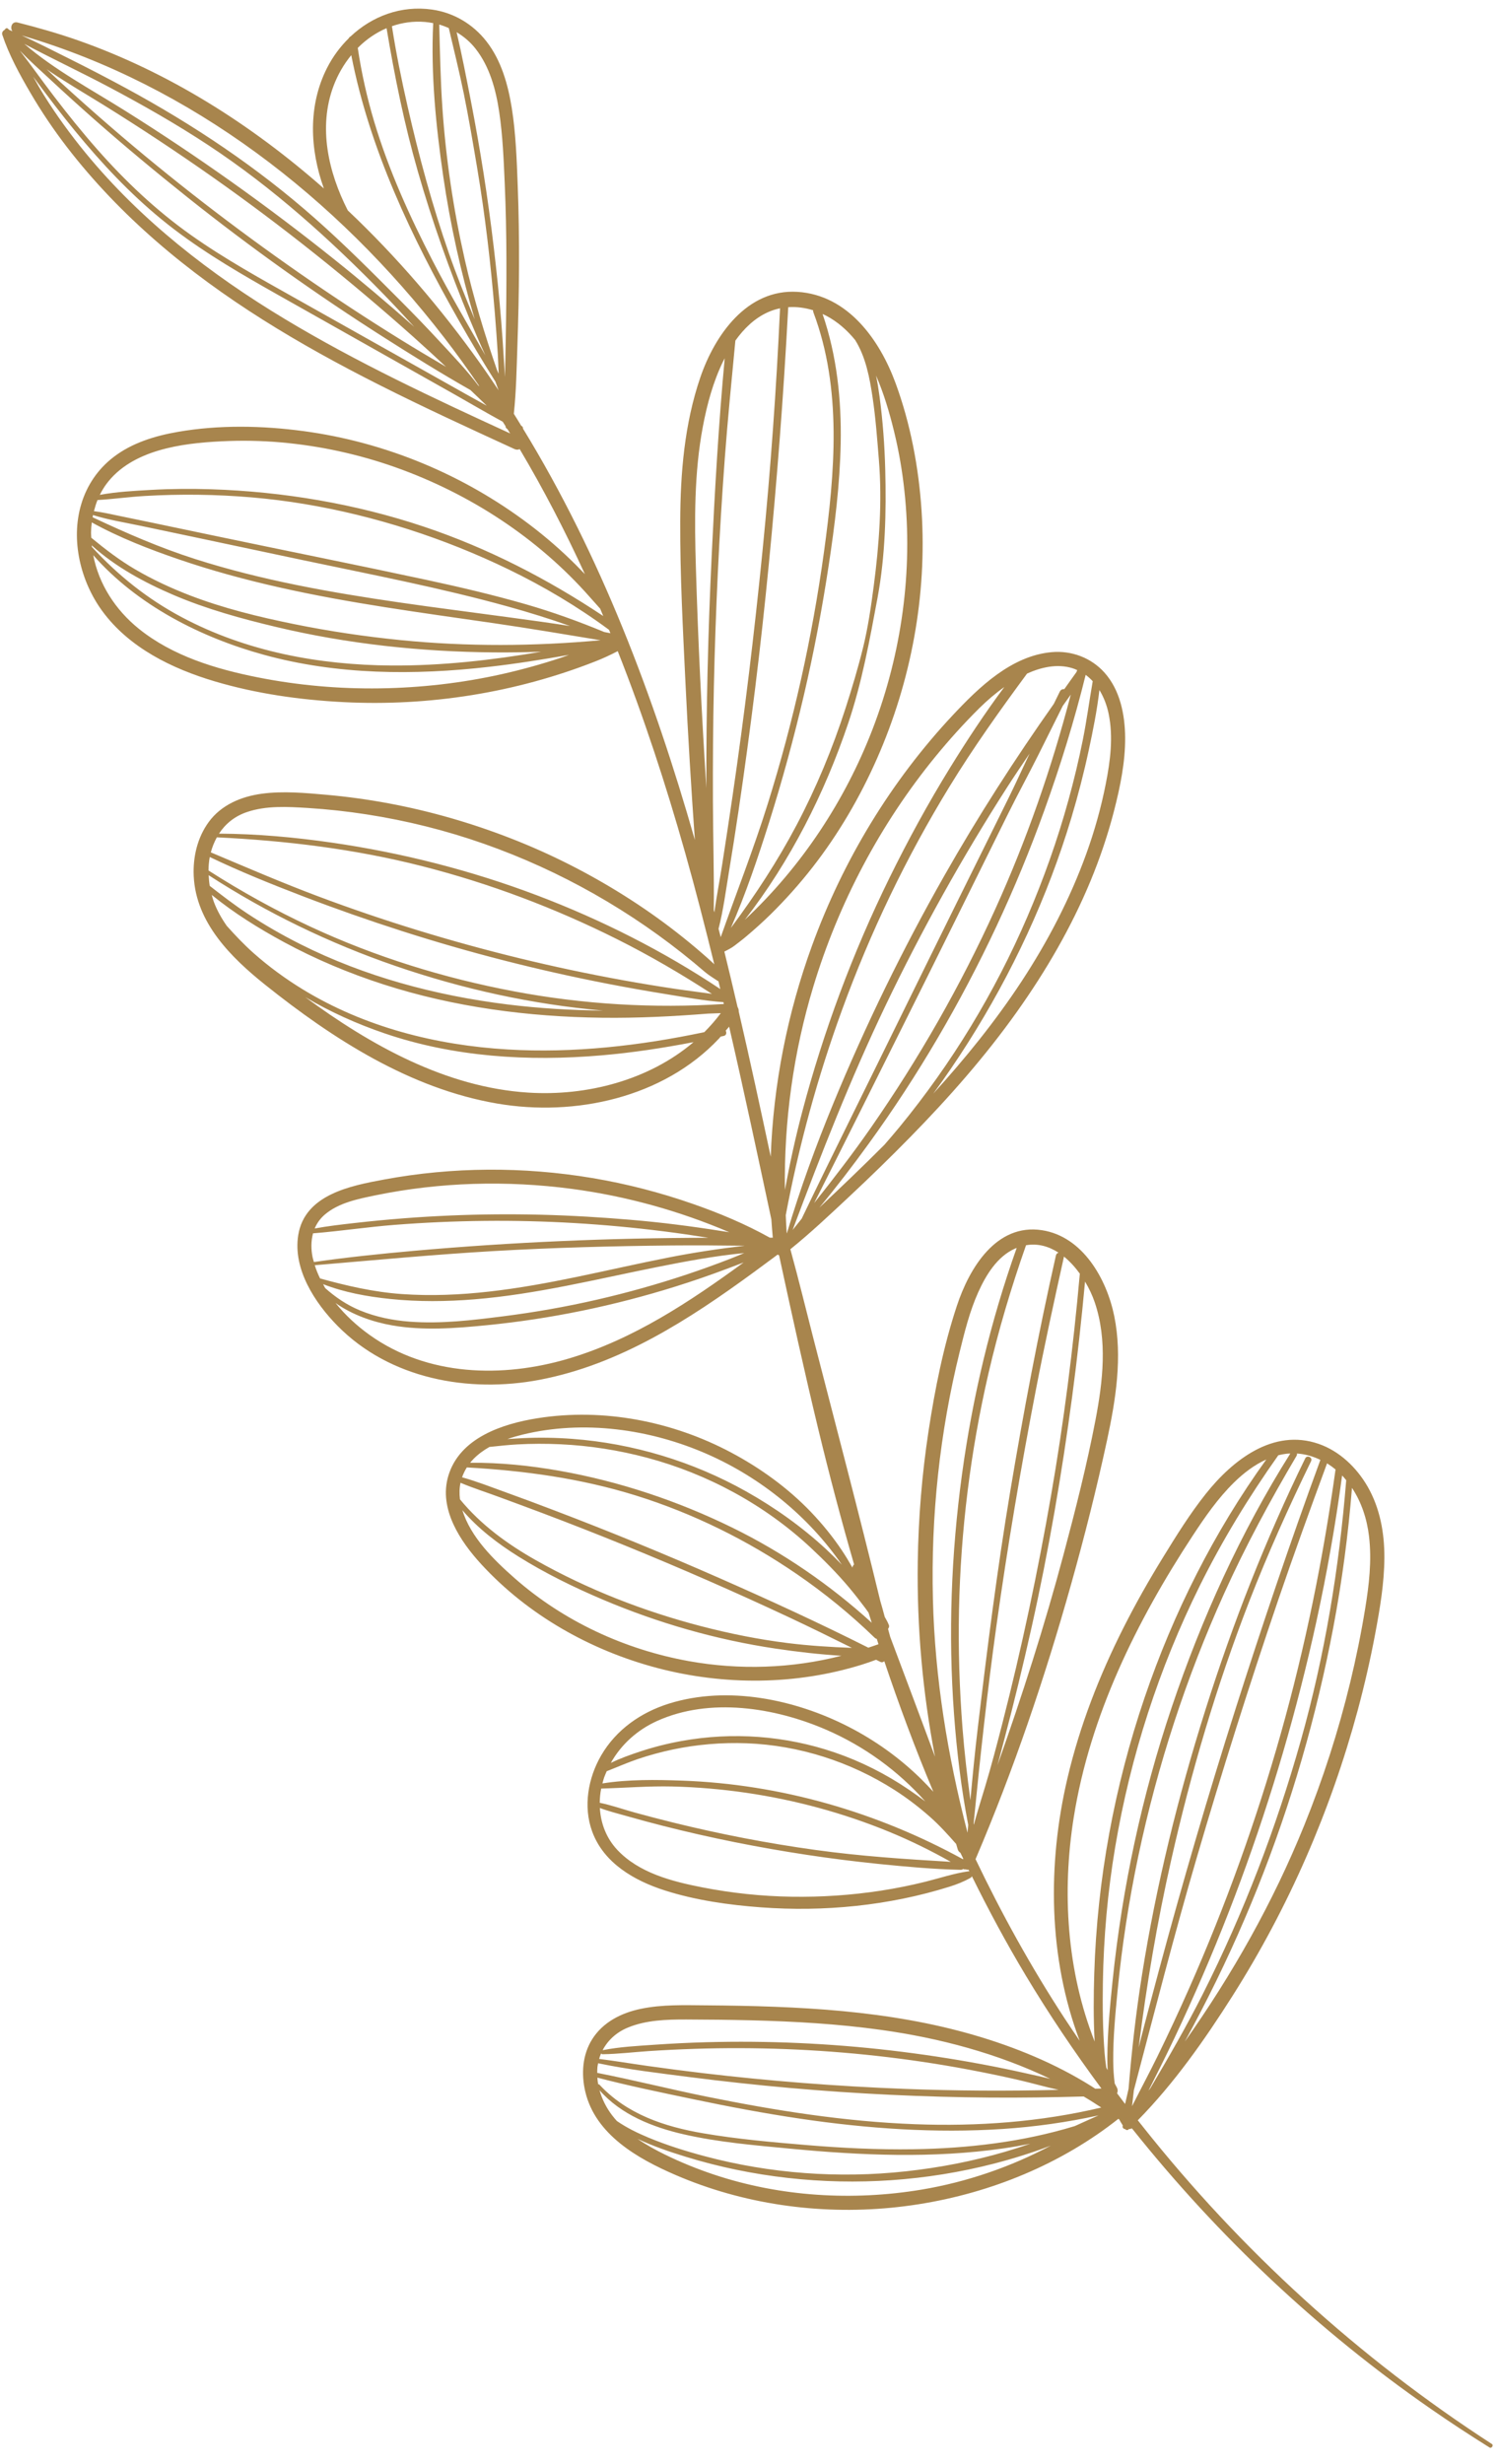 <?xml version="1.0" encoding="UTF-8"?> <svg xmlns="http://www.w3.org/2000/svg" width="73" height="120" viewBox="0 0 73 120" fill="none"><path d="M35.943 49.05C35.733 48.148 35.521 47.247 35.299 46.348C35.471 46.262 35.644 46.175 35.794 46.06C35.998 45.904 36.202 45.75 36.397 45.583C36.791 45.249 37.177 44.903 37.546 44.541C38.277 43.822 38.962 43.055 39.593 42.247C40.859 40.626 41.91 38.825 42.739 36.944C44.402 33.173 45.179 29.003 44.91 24.886C44.772 22.777 44.372 20.646 43.642 18.659C42.864 16.543 41.316 14.367 38.86 14.215C36.403 14.064 34.831 16.32 34.123 18.396C33.354 20.653 33.156 23.04 33.148 25.412C33.139 28.021 33.279 30.637 33.403 33.244C33.526 35.801 33.68 38.357 33.862 40.911C31.87 33.935 29.276 27.065 25.485 20.874C25.488 20.831 25.478 20.785 25.431 20.756C25.422 20.75 25.411 20.744 25.401 20.738C25.281 20.544 25.163 20.346 25.04 20.153C25.157 19.061 25.175 17.951 25.213 16.858C25.257 15.566 25.288 14.274 25.293 12.981C25.297 11.673 25.28 10.365 25.23 9.058C25.181 7.795 25.139 6.514 24.94 5.263C24.756 4.118 24.429 2.942 23.703 2.013C23.047 1.173 22.11 0.616 21.053 0.466C19.549 0.251 18.133 0.789 17.084 1.776C17.045 1.793 17.014 1.822 16.998 1.862C16.577 2.275 16.218 2.76 15.942 3.301C15 5.147 15.097 7.274 15.783 9.181C12.244 6.062 8.22 3.514 3.785 1.96C2.825 1.624 1.841 1.344 0.855 1.095C0.583 1.026 0.474 1.341 0.604 1.523C0.557 1.503 0.511 1.481 0.465 1.461C0.46 1.459 0.455 1.459 0.451 1.457C0.431 1.437 0.409 1.419 0.388 1.398C0.334 1.342 0.254 1.388 0.235 1.45C0.146 1.489 0.076 1.586 0.112 1.694C0.442 2.684 0.958 3.627 1.484 4.525C2.019 5.439 2.613 6.32 3.259 7.16C4.545 8.832 6.017 10.358 7.607 11.742C10.863 14.576 14.6 16.787 18.441 18.727C20.626 19.831 22.851 20.852 25.076 21.874C25.169 21.916 25.255 21.909 25.325 21.874C26.495 23.843 27.548 25.88 28.503 27.963C28.359 27.813 28.213 27.664 28.066 27.517C27.353 26.805 26.59 26.143 25.785 25.535C24.197 24.336 22.454 23.337 20.616 22.574C18.753 21.8 16.787 21.265 14.787 20.997C12.775 20.727 10.672 20.686 8.667 21.035C7.559 21.227 6.437 21.568 5.533 22.262C4.77 22.848 4.233 23.638 3.958 24.56C3.436 26.306 3.925 28.318 4.988 29.767C6.297 31.552 8.386 32.568 10.456 33.184C12.491 33.789 14.626 34.09 16.743 34.198C20.915 34.41 25.151 33.738 29.038 32.204C29.407 32.059 29.756 31.895 30.103 31.715C31.375 34.925 32.451 38.219 33.388 41.533C33.898 43.336 34.362 45.151 34.809 46.969C34.797 46.957 34.787 46.943 34.774 46.932C34.588 46.756 34.394 46.587 34.2 46.419C33.802 46.073 33.394 45.74 32.978 45.415C32.157 44.774 31.305 44.179 30.424 43.624C28.687 42.53 26.846 41.597 24.934 40.85C22.994 40.091 20.984 39.51 18.937 39.128C17.928 38.94 16.911 38.8 15.888 38.71C14.861 38.619 13.796 38.521 12.77 38.658C11.767 38.791 10.786 39.197 10.173 40.035C9.617 40.795 9.396 41.747 9.441 42.679C9.551 44.941 11.255 46.633 12.921 47.964C16.229 50.607 19.987 53.024 24.228 53.75C28.024 54.401 32.327 53.465 35.033 50.589C35.064 50.556 35.09 50.52 35.121 50.487C35.169 50.476 35.217 50.467 35.266 50.457C35.402 50.428 35.418 50.298 35.365 50.2C35.42 50.134 35.479 50.072 35.532 50.005C36.253 53.124 36.918 56.257 37.589 59.388C37.607 59.686 37.634 59.984 37.66 60.282C37.612 60.282 37.563 60.283 37.514 60.282C36.325 59.618 35.052 59.086 33.772 58.64C32.17 58.08 30.522 57.655 28.848 57.375C25.501 56.816 22.054 56.831 18.717 57.45C17.075 57.755 14.85 58.183 14.533 60.161C14.269 61.814 15.344 63.457 16.45 64.578C18.996 67.161 22.835 67.864 26.299 67.204C30.209 66.459 33.587 64.266 36.75 61.953C37.133 61.672 37.514 61.39 37.896 61.107C37.92 61.119 37.943 61.13 37.966 61.141C38.578 63.978 39.201 66.813 39.882 69.633C40.414 71.832 40.991 74.023 41.621 76.198C41.577 76.238 41.546 76.289 41.54 76.353C41.382 76.072 41.215 75.797 41.039 75.532C40.59 74.858 40.08 74.232 39.521 73.647C38.399 72.475 37.054 71.504 35.624 70.744C32.769 69.228 29.415 68.569 26.209 69.074C24.487 69.345 22.396 70.028 21.845 71.892C21.372 73.491 22.425 75.07 23.457 76.192C25.737 78.671 28.787 80.387 32.031 81.242C35.28 82.097 38.774 82.079 41.99 81.082C42.226 81.01 42.46 80.926 42.692 80.84C42.76 80.874 42.829 80.908 42.897 80.942C42.976 80.981 43.047 80.958 43.093 80.91C43.815 83.059 44.606 85.183 45.484 87.27C45.294 87.063 45.101 86.86 44.904 86.665C43.858 85.634 42.648 84.766 41.34 84.098C38.734 82.766 35.457 82.086 32.603 82.975C31.233 83.403 30.028 84.244 29.299 85.495C28.658 86.595 28.412 87.99 28.858 89.207C29.422 90.749 30.918 91.604 32.404 92.078C33.908 92.557 35.515 92.784 37.086 92.9C40.163 93.127 43.315 92.819 46.265 91.895C46.636 91.779 46.96 91.652 47.299 91.46C47.331 91.442 47.351 91.415 47.362 91.384C48.171 93.025 49.039 94.639 49.985 96.216C51.122 98.109 52.357 99.946 53.674 101.724C53.575 101.728 53.475 101.729 53.375 101.734C53.308 101.691 53.241 101.645 53.173 101.603C52.294 101.054 51.371 100.579 50.417 100.171C48.477 99.34 46.433 98.77 44.357 98.398C42.182 98.007 39.975 97.827 37.768 97.743C36.646 97.699 35.521 97.681 34.397 97.672C33.34 97.664 32.27 97.625 31.229 97.842C30.287 98.038 29.388 98.484 28.861 99.319C28.38 100.08 28.319 101.013 28.521 101.873C29.013 103.973 31.084 105.142 32.915 105.933C36.204 107.353 39.861 107.874 43.422 107.531C46.99 107.186 50.515 105.988 53.476 103.955C53.826 103.715 54.167 103.462 54.5 103.2C54.514 103.209 54.528 103.22 54.542 103.23C54.594 103.33 54.654 103.426 54.716 103.522C54.677 103.624 54.749 103.696 54.835 103.702C54.894 103.775 54.984 103.749 55.025 103.689C55.062 103.703 55.104 103.703 55.13 103.665C55.132 103.663 55.133 103.66 55.135 103.659C55.153 103.671 55.17 103.683 55.187 103.696C59.342 108.908 64.251 113.533 69.715 117.32C70.657 117.974 71.616 118.602 72.589 119.209C72.687 119.27 72.799 119.1 72.7 119.037C66.216 114.843 60.464 109.598 55.677 103.561C55.668 103.547 55.661 103.532 55.647 103.519C55.643 103.516 55.64 103.513 55.636 103.509C55.574 103.43 55.509 103.352 55.447 103.272C57.227 101.461 58.712 99.343 60.069 97.203C61.434 95.049 62.632 92.791 63.653 90.454C64.667 88.133 65.508 85.734 66.167 83.289C66.496 82.065 66.779 80.83 67.014 79.584C67.244 78.359 67.458 77.116 67.463 75.867C67.468 74.665 67.249 73.454 66.645 72.404C66.113 71.481 65.278 70.677 64.259 70.325C62.04 69.557 60.062 71.121 58.755 72.766C57.985 73.732 57.327 74.794 56.68 75.845C55.993 76.958 55.347 78.097 54.757 79.265C53.576 81.601 52.617 84.058 52.019 86.609C51.036 90.797 51.082 95.347 52.614 99.398C52.364 99.031 52.113 98.664 51.87 98.292C50.243 95.801 48.813 93.213 47.54 90.553C49.397 86.203 50.917 81.72 52.196 77.166C52.848 74.846 53.44 72.505 53.948 70.148C54.372 68.176 54.707 66.1 54.298 64.096C53.931 62.299 52.77 60.228 50.781 59.919C48.546 59.572 47.235 61.776 46.634 63.589C45.978 65.567 45.561 67.651 45.248 69.71C44.928 71.812 44.755 73.938 44.724 76.063C44.678 79.247 44.961 82.436 45.564 85.563C44.845 83.615 44.111 81.673 43.382 79.728C43.347 79.597 43.31 79.468 43.275 79.337C43.318 79.284 43.344 79.219 43.316 79.149C43.261 79.011 43.192 78.882 43.116 78.757C43.073 78.599 43.031 78.44 42.986 78.282C42.958 78.182 42.927 78.083 42.899 77.982C41.863 73.71 40.738 69.46 39.641 65.203C39.268 63.754 38.916 62.298 38.518 60.856C38.517 60.852 38.516 60.849 38.515 60.846C39.506 60.047 40.434 59.169 41.365 58.3C42.387 57.346 43.39 56.37 44.368 55.372C46.24 53.462 48.016 51.449 49.566 49.267C50.977 47.281 52.211 45.16 53.143 42.908C53.604 41.795 53.991 40.651 54.291 39.485C54.589 38.323 54.838 37.122 54.83 35.918C54.821 34.806 54.583 33.608 53.82 32.757C53.17 32.033 52.213 31.677 51.248 31.764C49.288 31.941 47.712 33.468 46.436 34.828C43.417 38.049 41.081 41.911 39.572 46.056C38.37 49.353 37.684 52.834 37.559 56.34C37.055 53.977 36.545 51.615 35.999 49.263C36.002 49.19 35.986 49.117 35.943 49.05ZM23.176 2.374C23.863 3.249 24.165 4.363 24.326 5.447C24.499 6.604 24.546 7.785 24.597 8.954C24.649 10.161 24.674 11.369 24.678 12.578C24.683 13.935 24.668 15.293 24.644 16.651C24.634 17.22 24.619 17.793 24.608 18.366C24.595 18.059 24.568 17.751 24.55 17.45C24.515 16.854 24.473 16.258 24.426 15.663C24.331 14.456 24.204 13.252 24.062 12.051C23.778 9.645 23.402 7.255 22.939 4.878C22.724 3.775 22.509 2.665 22.252 1.568C22.6 1.777 22.916 2.042 23.176 2.374ZM21.404 1.196C21.564 1.242 21.719 1.299 21.87 1.366C22.119 2.427 22.381 3.483 22.6 4.552C22.842 5.743 23.044 6.939 23.246 8.137C23.643 10.493 23.917 12.868 24.114 15.249C24.17 15.924 24.218 16.6 24.26 17.277C24.279 17.582 24.286 17.894 24.301 18.205C24.275 18.148 24.248 18.09 24.223 18.032C23.61 16.262 23.063 14.471 22.648 12.639C22.095 10.201 21.726 7.725 21.557 5.23C21.465 3.886 21.442 2.542 21.404 1.196ZM20.71 1.069C20.846 1.081 20.978 1.101 21.11 1.127C20.99 3.613 21.243 6.134 21.6 8.592C21.943 10.945 22.46 13.271 23.134 15.553C22.686 14.498 22.258 13.434 21.881 12.349C21.064 10.001 20.411 7.595 19.86 5.172C19.567 3.882 19.301 2.583 19.099 1.276C19.6 1.101 20.141 1.021 20.71 1.069ZM17.434 2.334C17.839 1.926 18.314 1.596 18.838 1.373C19.232 3.726 19.703 6.055 20.363 8.351C21.061 10.781 21.912 13.183 22.877 15.519C23.125 16.12 23.384 16.72 23.654 17.313C22.786 15.789 21.897 14.277 21.09 12.718C19.967 10.547 18.952 8.306 18.246 5.962C17.889 4.775 17.617 3.562 17.434 2.334ZM23.379 17.671C21.497 15.032 19.342 12.511 16.946 10.246L16.945 10.242C16.003 8.395 15.5 6.203 16.249 4.198C16.455 3.647 16.751 3.133 17.118 2.686C18.016 7.283 20.06 11.559 22.361 15.611C22.932 16.617 23.524 17.609 24.142 18.587C24.195 18.728 24.241 18.87 24.296 19.01C23.997 18.56 23.694 18.112 23.379 17.671ZM21.635 16.428C22.236 17.204 22.806 18 23.356 18.806C23.341 18.798 23.325 18.789 23.309 18.78C22.76 18.047 22.121 17.382 21.499 16.71C20.844 16.002 20.174 15.305 19.492 14.622C18.14 13.267 16.793 11.913 15.358 10.645C12.54 8.153 9.436 6.082 6.131 4.29C5.21 3.791 4.279 3.31 3.341 2.842C2.584 2.464 1.828 2.078 1.058 1.726C9.362 4.153 16.387 9.645 21.635 16.428ZM5.325 4.248C6.968 5.12 8.589 6.041 10.143 7.065C13.291 9.138 16.095 11.664 18.72 14.358C19.217 14.869 19.702 15.393 20.184 15.918C18.9 14.781 17.59 13.671 16.249 12.601C13.013 10.015 9.627 7.607 6.117 5.406C4.441 4.354 2.684 3.423 1.184 2.138C2.552 2.864 3.957 3.523 5.325 4.248ZM21.734 17.866C20.999 17.436 20.266 17.002 19.541 16.553C17.87 15.519 16.226 14.439 14.612 13.317C11.415 11.093 8.328 8.713 5.38 6.167C4.549 5.45 3.729 4.72 2.919 3.978C2.701 3.779 2.487 3.574 2.273 3.369C2.338 3.414 2.402 3.461 2.468 3.505C3.305 4.07 4.181 4.577 5.04 5.109C6.84 6.225 8.607 7.394 10.339 8.611C13.757 11.014 17.029 13.633 20.148 16.412C20.684 16.89 21.211 17.376 21.734 17.866ZM2.612 4.666C2.056 3.938 1.526 3.188 0.965 2.464C1.433 2.95 1.941 3.404 2.433 3.859C3.152 4.528 3.881 5.186 4.617 5.835C6.091 7.132 7.601 8.386 9.137 9.61C12.207 12.055 15.405 14.332 18.718 16.439C20.099 17.319 21.498 18.188 22.925 18.998C23.19 19.252 23.457 19.504 23.72 19.761C23.381 19.573 23.042 19.387 22.706 19.198C21.794 18.685 20.881 18.172 19.97 17.66C18.146 16.634 16.322 15.61 14.498 14.585C12.733 13.593 10.952 12.615 9.297 11.442C7.622 10.255 6.127 8.846 4.769 7.309C4.016 6.457 3.302 5.57 2.612 4.666ZM13.88 15.538C10.266 13.363 6.872 10.736 4.182 7.464C3.448 6.57 2.764 5.633 2.151 4.652C1.962 4.35 1.787 4.043 1.616 3.732C1.809 3.994 2.005 4.255 2.199 4.515C2.821 5.343 3.462 6.158 4.133 6.948C5.441 8.489 6.868 9.937 8.479 11.164C10.078 12.384 11.825 13.391 13.573 14.377C15.406 15.412 17.241 16.444 19.074 17.478C20.107 18.06 21.14 18.642 22.174 19.224C22.947 19.66 23.716 20.116 24.499 20.541C24.544 20.612 24.59 20.682 24.634 20.753C24.634 20.757 24.634 20.762 24.635 20.766C24.64 20.829 24.677 20.872 24.725 20.895C24.77 20.968 24.817 21.039 24.861 21.111C21.129 19.398 17.402 17.659 13.88 15.538ZM5.177 23.584C5.798 22.739 6.736 22.238 7.725 21.944C8.721 21.648 9.771 21.544 10.806 21.494C11.771 21.446 12.739 21.463 13.701 21.548C15.601 21.716 17.483 22.125 19.28 22.763C22.889 24.045 26.205 26.2 28.743 29.081C28.911 29.271 29.079 29.46 29.248 29.647C29.299 29.765 29.347 29.886 29.398 30.005C26.679 28.196 23.761 26.691 20.659 25.653C17.343 24.542 13.799 23.944 10.306 23.831C9.326 23.799 8.344 23.806 7.364 23.861C6.54 23.907 5.685 23.951 4.864 24.103C4.954 23.922 5.058 23.747 5.177 23.584ZM4.531 25.086C5.289 25.325 6.1 25.451 6.875 25.615C7.748 25.799 8.622 25.983 9.496 26.167C11.261 26.538 13.024 26.916 14.788 27.288C18.125 27.992 21.491 28.635 24.778 29.549C25.785 29.829 26.789 30.14 27.778 30.491C26.79 30.336 25.798 30.202 24.811 30.068C23.033 29.826 21.252 29.602 19.477 29.345C16.117 28.857 12.759 28.266 9.519 27.231C7.791 26.679 6.15 25.964 4.513 25.195C4.521 25.159 4.524 25.122 4.531 25.086ZM4.468 26.561C5.613 27.603 7.045 28.376 8.45 28.977C10.068 29.668 11.767 30.135 13.475 30.541C16.931 31.364 20.503 31.744 24.053 31.776C24.827 31.783 25.6 31.771 26.374 31.743C23.966 32.156 21.534 32.429 19.093 32.415C15.55 32.393 12 31.735 8.849 30.057C7.191 29.175 5.743 28.02 4.48 26.641C4.477 26.613 4.471 26.588 4.468 26.561ZM27.334 32.038C26.388 32.35 25.428 32.617 24.456 32.835C22.503 33.272 20.501 33.499 18.5 33.528C16.512 33.556 14.518 33.38 12.567 32.993C10.517 32.586 8.407 31.952 6.757 30.618C5.621 29.699 4.815 28.45 4.543 27.04C6.687 29.474 9.774 31.046 12.86 31.893C16.432 32.874 20.177 32.898 23.835 32.479C25.14 32.33 26.435 32.125 27.726 31.896C27.596 31.942 27.466 31.994 27.334 32.038ZM19.521 31.177C17.782 31.003 16.05 30.747 14.337 30.399C12.605 30.047 10.894 29.63 9.243 28.995C8.329 28.643 7.439 28.23 6.593 27.735C5.826 27.286 5.131 26.754 4.449 26.192C4.446 26.108 4.435 26.026 4.436 25.941C4.438 25.775 4.452 25.61 4.473 25.445C5.82 26.189 7.282 26.755 8.732 27.251C10.311 27.791 11.925 28.229 13.553 28.597C17.013 29.382 20.534 29.841 24.041 30.35C25.787 30.604 27.525 30.896 29.265 31.184C26.023 31.481 22.763 31.5 19.521 31.177ZM25.63 29.433C24.024 28.971 22.396 28.59 20.763 28.239C17.303 27.496 13.832 26.803 10.368 26.077C9.375 25.869 8.38 25.661 7.387 25.453C6.89 25.348 6.393 25.246 5.895 25.145C5.458 25.056 5.02 24.951 4.578 24.897C4.625 24.713 4.68 24.53 4.752 24.355C5.521 24.31 6.289 24.201 7.058 24.157C7.928 24.107 8.8 24.086 9.672 24.098C11.405 24.122 13.134 24.264 14.843 24.55C18.265 25.121 21.654 26.218 24.776 27.73C26.493 28.561 28.144 29.542 29.678 30.676C29.701 30.731 29.724 30.786 29.747 30.842C29.647 30.822 29.546 30.802 29.445 30.783C28.197 30.266 26.931 29.809 25.63 29.433ZM43.568 21.008C43.802 21.961 43.968 22.93 44.073 23.905C44.497 27.812 43.939 31.817 42.534 35.483C41.187 38.997 39.05 42.225 36.297 44.799C38.516 41.94 40.186 38.634 41.337 35.22C42.008 33.23 42.38 31.175 42.764 29.116C43.144 27.072 43.192 24.944 43.139 22.872C43.108 21.681 43.021 20.505 42.863 19.323C42.817 18.98 42.762 18.634 42.692 18.294C43.071 19.166 43.344 20.089 43.568 21.008ZM40.086 15.295C40.144 15.322 40.203 15.347 40.261 15.377C40.815 15.668 41.281 16.082 41.672 16.56C42.19 17.385 42.379 18.399 42.521 19.348C42.673 20.363 42.747 21.384 42.83 22.407C42.995 24.439 42.844 26.529 42.578 28.546C42.445 29.555 42.304 30.546 42.06 31.537C41.815 32.534 41.519 33.518 41.204 34.496C40.57 36.46 39.779 38.368 38.815 40.193C37.888 41.949 36.801 43.606 35.617 45.197C36.347 43.52 36.938 41.772 37.486 40.034C38.128 37.996 38.69 35.932 39.176 33.852C39.662 31.77 40.06 29.669 40.381 27.555C40.681 25.582 40.929 23.591 40.968 21.593C41.009 19.463 40.78 17.317 40.086 15.295ZM33.912 27.654C33.843 25.359 33.824 23.04 34.252 20.774C34.459 19.681 34.755 18.584 35.248 17.581C35.27 17.538 35.294 17.495 35.316 17.452C35.018 20.66 34.833 23.884 34.68 27.099C34.502 30.817 34.414 34.54 34.422 38.261C34.422 38.304 34.422 38.346 34.423 38.389C34.193 34.814 34.018 31.235 33.912 27.654ZM34.784 44.334C34.802 42.567 34.748 40.798 34.742 39.03C34.735 37.169 34.748 35.307 34.788 33.447C34.87 29.74 35.045 26.036 35.319 22.338C35.461 20.419 35.655 18.506 35.836 16.59C36.252 16.006 36.773 15.497 37.424 15.206C37.617 15.119 37.814 15.058 38.013 15.017C37.833 18.956 37.551 22.89 37.16 26.815C36.763 30.807 36.281 34.79 35.7 38.759C35.538 39.87 35.368 40.98 35.196 42.089C35.075 42.867 34.92 43.651 34.811 44.437C34.801 44.402 34.793 44.368 34.784 44.334ZM35.016 45.238C35.247 44.343 35.366 43.411 35.517 42.502C35.681 41.508 35.838 40.514 35.986 39.517C36.281 37.525 36.552 35.529 36.799 33.53C37.295 29.515 37.678 25.489 37.991 21.455C38.158 19.293 38.296 17.128 38.412 14.962C38.821 14.935 39.231 14.988 39.627 15.113C39.622 15.143 39.623 15.175 39.637 15.211C41.044 18.934 40.684 23.03 40.153 26.889C39.581 31.045 38.664 35.157 37.411 39.161C36.725 41.352 35.887 43.483 35.122 45.645C35.086 45.51 35.05 45.374 35.016 45.238ZM15.835 59.152C16.51 58.58 17.448 58.395 18.291 58.221C21.437 57.574 24.697 57.485 27.879 57.907C30.514 58.258 33.095 58.974 35.54 60.017C35.4 59.996 35.26 59.975 35.121 59.953C34.404 59.839 33.686 59.736 32.966 59.646C31.51 59.463 30.048 59.344 28.584 59.258C25.626 59.085 22.657 59.11 19.703 59.337C18.889 59.4 18.077 59.478 17.265 59.57C16.62 59.644 15.973 59.717 15.335 59.835C15.442 59.58 15.605 59.347 15.835 59.152ZM15.232 61.23C15.153 60.838 15.155 60.438 15.255 60.071C16.58 59.964 17.899 59.763 19.225 59.659C20.687 59.545 22.153 59.48 23.619 59.465C26.541 59.434 29.453 59.609 32.351 59.975C33.076 60.066 33.799 60.172 34.522 60.287C29.73 60.295 24.941 60.499 20.167 60.923C18.538 61.068 16.915 61.237 15.297 61.469C15.276 61.388 15.248 61.31 15.232 61.23ZM27.718 66.169C24.486 67.13 20.83 67.036 18.006 65.016C17.413 64.592 16.833 64.065 16.352 63.465C17.162 64.04 18.166 64.388 19.104 64.553C20.623 64.82 22.186 64.697 23.711 64.547C26.835 64.24 29.931 63.598 32.927 62.659C33.773 62.394 34.611 62.105 35.44 61.792C35.705 61.692 35.972 61.592 36.239 61.49C33.605 63.41 30.863 65.234 27.718 66.169ZM35.571 61.316C34.876 61.586 34.173 61.839 33.466 62.075C32.02 62.557 30.552 62.968 29.067 63.308C27.566 63.652 26.049 63.918 24.521 64.112C23.021 64.302 21.483 64.488 19.97 64.373C19.14 64.31 18.318 64.146 17.546 63.827C16.903 63.562 16.355 63.188 15.847 62.739C15.81 62.677 15.781 62.611 15.746 62.547C16.785 62.953 17.914 63.154 19.014 63.268C20.381 63.41 21.76 63.397 23.128 63.285C26.124 63.04 29.048 62.309 31.989 61.72C33.4 61.438 34.828 61.17 36.265 61.032C36.033 61.129 35.804 61.226 35.571 61.316ZM32.619 61.241C31.102 61.538 29.594 61.886 28.08 62.199C25.289 62.776 22.43 63.233 19.57 63.028C18.206 62.931 16.904 62.628 15.597 62.269C15.496 62.059 15.407 61.845 15.339 61.624C18.238 61.379 21.132 61.105 24.037 60.936C26.936 60.768 29.839 60.69 32.743 60.662C33.926 60.651 35.11 60.661 36.294 60.675C35.062 60.817 33.838 61.002 32.619 61.241ZM30.591 98.758C31.484 98.387 32.484 98.361 33.438 98.362C34.496 98.365 35.554 98.376 36.611 98.402C38.729 98.455 40.848 98.577 42.947 98.87C45.8 99.268 48.598 100.016 51.18 101.252C50.805 101.159 50.427 101.079 50.055 100.996C49.324 100.831 48.589 100.679 47.852 100.542C46.378 100.266 44.893 100.043 43.404 99.869C40.426 99.522 37.421 99.388 34.424 99.469C33.584 99.492 32.745 99.532 31.907 99.591C31.063 99.65 30.199 99.692 29.367 99.858C29.623 99.367 30.046 98.984 30.591 98.758ZM29.291 100.015C29.308 100.037 29.331 100.054 29.37 100.054C30.119 100.044 30.867 99.951 31.614 99.901C32.363 99.852 33.112 99.815 33.862 99.791C35.331 99.743 36.802 99.748 38.271 99.803C41.254 99.918 44.23 100.245 47.164 100.795C47.99 100.949 48.813 101.12 49.632 101.307C50.283 101.457 50.934 101.647 51.589 101.789C49.066 101.852 46.54 101.838 44.018 101.739C40.759 101.613 37.505 101.359 34.266 100.976C33.362 100.869 32.459 100.751 31.558 100.624C30.77 100.513 29.985 100.381 29.196 100.282C29.222 100.191 29.254 100.101 29.291 100.015ZM29.111 101.194C30.651 101.596 32.219 101.917 33.774 102.243C35.505 102.605 37.244 102.934 38.993 103.193C42.263 103.677 45.576 103.911 48.879 103.693C50.445 103.59 52.001 103.368 53.533 103.033C53.146 103.202 52.764 103.379 52.38 103.552C49.837 104.33 47.166 104.641 44.506 104.681C42.771 104.707 41.035 104.622 39.307 104.478C37.625 104.337 35.928 104.189 34.263 103.904C32.371 103.581 30.55 102.974 29.212 101.537C29.193 101.517 29.17 101.512 29.148 101.516C29.128 101.409 29.119 101.302 29.111 101.194ZM29.215 101.806C30.255 102.997 31.811 103.61 33.319 103.955C35.019 104.344 36.783 104.489 38.514 104.654C41.965 104.984 45.467 105.135 48.909 104.639C49.346 104.576 49.779 104.498 50.21 104.412C49.806 104.551 49.399 104.681 48.989 104.802C47.408 105.265 45.789 105.577 44.153 105.756C40.879 106.115 37.526 105.869 34.344 105.021C33.407 104.772 32.475 104.48 31.58 104.106C31.052 103.886 30.531 103.63 30.06 103.305C29.975 103.211 29.893 103.113 29.816 103.011C29.547 102.655 29.338 102.242 29.215 101.806ZM34.799 105.918C33.974 105.643 33.168 105.316 32.388 104.933C31.937 104.712 31.488 104.464 31.069 104.176C31.821 104.529 32.612 104.801 33.404 105.044C35.03 105.546 36.706 105.89 38.396 106.08C41.745 106.457 45.161 106.224 48.425 105.385C49.347 105.148 50.257 104.864 51.147 104.528C51.169 104.519 51.192 104.51 51.215 104.501C49.246 105.547 47.113 106.279 44.908 106.648C41.549 107.207 38.037 106.996 34.799 105.918ZM44.587 103.462C41.159 103.334 37.762 102.794 34.405 102.113C32.635 101.754 30.878 101.31 29.105 100.962C29.105 100.865 29.103 100.768 29.115 100.671C29.122 100.61 29.137 100.552 29.148 100.493C30.628 100.804 32.15 100.979 33.646 101.172C35.262 101.379 36.881 101.555 38.504 101.698C41.748 101.985 45.002 102.14 48.258 102.165C49.775 102.177 51.292 102.153 52.808 102.112C53.099 102.282 53.384 102.465 53.668 102.65C50.697 103.356 47.633 103.577 44.587 103.462ZM66.715 74.832C66.855 76.01 66.716 77.197 66.525 78.362C66.328 79.566 66.083 80.764 65.796 81.95C65.22 84.327 64.468 86.659 63.549 88.926C62.034 92.662 60.059 96.159 57.739 99.437C58.007 98.947 58.267 98.455 58.524 97.962C59.541 96.007 60.46 94.002 61.28 91.956C62.923 87.853 64.158 83.585 64.978 79.242C65.401 77.002 65.702 74.741 65.884 72.469C66.351 73.17 66.617 73.993 66.715 74.832ZM65.428 71.891C65.49 71.957 65.546 72.027 65.603 72.095C65.261 76.372 64.558 80.637 63.393 84.768C62.192 89.029 60.607 93.174 58.612 97.128C57.822 98.694 56.947 100.207 56.056 101.713C56.027 101.751 55.998 101.787 55.969 101.825C56.156 101.455 56.341 101.083 56.526 100.715C57.02 99.729 57.489 98.732 57.943 97.727C58.853 95.719 59.69 93.679 60.455 91.612C61.978 87.491 63.214 83.263 64.151 78.972C64.665 76.621 65.083 74.252 65.403 71.868C65.411 71.876 65.42 71.883 65.428 71.891ZM65.084 71.573C65.083 71.576 65.082 71.577 65.082 71.579C64.48 75.916 63.606 80.214 62.418 84.429C61.221 88.672 59.723 92.831 57.94 96.862C57.445 97.982 56.927 99.092 56.388 100.192C55.994 100.994 55.57 101.785 55.167 102.584C55.193 102.323 55.228 102.063 55.256 101.802C56.253 98.026 57.218 94.243 58.316 90.493C59.554 86.264 60.881 82.062 62.302 77.892C63.059 75.674 63.86 73.473 64.67 71.274C64.813 71.364 64.952 71.464 65.084 71.573ZM52.324 88.524C53.114 83.568 55.388 78.962 58.12 74.801C58.725 73.881 59.354 72.971 60.144 72.198C60.596 71.755 61.123 71.349 61.709 71.086C59.161 74.615 57.178 78.568 55.778 82.683C54.308 87.004 53.468 91.548 53.325 96.112C53.29 97.215 53.282 98.33 53.344 99.435C51.988 96.001 51.744 92.16 52.324 88.524ZM53.912 100.71C53.875 100.463 53.846 100.215 53.827 99.972C53.738 98.847 53.727 97.712 53.745 96.584C53.78 94.362 53.977 92.15 54.346 89.958C55.088 85.545 56.479 81.245 58.468 77.236C59.569 75.016 60.862 72.901 62.294 70.88C62.426 70.847 62.559 70.82 62.697 70.805C62.758 70.798 62.818 70.798 62.879 70.795C60.452 74.648 58.544 78.862 57.093 83.173C55.643 87.48 54.687 91.949 54.219 96.47C54.091 97.714 53.97 98.972 53.962 100.224C53.961 100.424 53.966 100.626 53.975 100.828C53.956 100.788 53.932 100.75 53.912 100.71ZM54.249 100.377C54.242 99.254 54.349 98.124 54.457 97.007C54.672 94.782 55.014 92.569 55.476 90.383C56.405 85.996 57.805 81.704 59.652 77.618C60.695 75.309 61.895 73.087 63.184 70.908C63.208 70.867 63.21 70.828 63.2 70.795C63.603 70.82 63.986 70.933 64.345 71.105C62.877 75.107 61.511 79.15 60.217 83.211C58.875 87.421 57.636 91.663 56.487 95.929C56.148 97.19 55.811 98.453 55.49 99.719C55.875 96.659 56.392 93.614 57.071 90.609C58.042 86.307 59.289 82.086 60.887 77.973C61.786 75.662 62.806 73.398 63.891 71.168C63.98 70.986 63.696 70.85 63.606 71.033C61.675 74.979 60.064 79.096 58.741 83.284C57.407 87.505 56.353 91.786 55.656 96.159C55.36 98.011 55.149 99.872 54.997 101.74C54.94 101.985 54.884 102.23 54.828 102.476C54.698 102.304 54.568 102.132 54.438 101.959C54.475 101.869 54.479 101.765 54.418 101.66C54.384 101.601 54.356 101.539 54.322 101.48C54.274 101.119 54.251 100.749 54.249 100.377ZM29.297 87.114C30.454 87.083 31.603 86.985 32.764 87.013C33.969 87.043 35.174 87.146 36.367 87.32C38.753 87.669 41.096 88.303 43.327 89.219C44.36 89.644 45.361 90.135 46.332 90.683C44.124 90.553 41.927 90.408 39.732 90.103C37.406 89.781 35.099 89.335 32.818 88.773C32.195 88.62 31.573 88.457 30.955 88.288C30.383 88.132 29.809 87.926 29.226 87.806C29.229 87.576 29.25 87.344 29.297 87.114ZM47.24 91.148C47.223 91.144 47.205 91.143 47.185 91.145C46.474 91.248 45.79 91.48 45.092 91.653C44.38 91.83 43.66 91.974 42.935 92.086C41.493 92.308 40.032 92.405 38.574 92.382C37.112 92.36 35.652 92.205 34.217 91.925C32.754 91.639 31.136 91.226 30.079 90.097C29.542 89.523 29.274 88.803 29.232 88.059C29.672 88.227 30.138 88.339 30.587 88.467C31.159 88.63 31.733 88.784 32.31 88.931C33.463 89.224 34.624 89.488 35.79 89.722C38.122 90.19 40.477 90.548 42.843 90.788C44.163 90.921 45.495 91.043 46.821 91.072C46.873 91.072 46.91 91.055 46.937 91.029C46.98 91.052 47.019 91.055 47.056 91.048C47.102 91.066 47.151 91.072 47.198 91.065C47.211 91.093 47.226 91.12 47.24 91.148ZM46.67 90.072C46.697 90.157 46.746 90.208 46.803 90.244C46.849 90.339 46.896 90.434 46.941 90.53C46.937 90.54 46.934 90.549 46.93 90.558C42.734 88.256 38.035 86.899 33.246 86.728C31.968 86.682 30.628 86.662 29.357 86.864C29.384 86.765 29.408 86.666 29.442 86.569C29.478 86.466 29.524 86.368 29.567 86.269C30.072 86.073 30.566 85.852 31.081 85.677C31.636 85.49 32.202 85.336 32.776 85.214C33.963 84.964 35.183 84.863 36.395 84.909C38.944 85.007 41.439 85.808 43.587 87.18C44.203 87.574 44.784 88.019 45.333 88.504C45.793 88.912 46.194 89.358 46.596 89.814C46.621 89.901 46.643 89.987 46.67 90.072ZM44.291 87.168C43.174 86.408 41.96 85.794 40.681 85.357C38.282 84.537 35.698 84.345 33.204 84.799C32.531 84.921 31.867 85.088 31.217 85.302C30.73 85.462 30.233 85.638 29.767 85.865C30.27 84.965 31.056 84.26 32.012 83.826C34.584 82.659 37.759 83.164 40.27 84.252C42.107 85.047 43.762 86.248 45.092 87.741C44.827 87.541 44.559 87.35 44.291 87.168ZM53.345 63.421C53.977 65.268 53.745 67.289 53.384 69.167C52.962 71.366 52.407 73.547 51.83 75.71C50.904 79.18 49.81 82.596 48.609 85.975C48.716 85.574 48.822 85.172 48.928 84.771C49.414 82.935 49.862 81.09 50.276 79.237C51.104 75.534 51.745 71.784 52.248 68.023C52.497 66.161 52.702 64.293 52.876 62.422C53.073 62.751 53.233 63.093 53.345 63.421ZM51.844 61.2C52.135 61.434 52.395 61.723 52.622 62.036C52.3 65.655 51.841 69.263 51.219 72.842C50.572 76.565 49.789 80.269 48.849 83.93C48.583 84.965 48.313 86 48.005 87.024C47.821 87.637 47.625 88.254 47.455 88.876C47.452 88.855 47.448 88.835 47.446 88.814C47.764 85.597 48.111 82.385 48.558 79.182C49.096 75.332 49.745 71.496 50.483 67.679C50.9 65.52 51.368 63.371 51.845 61.225C51.845 61.216 51.843 61.209 51.844 61.2ZM51.584 61.012C51.525 61.031 51.473 61.074 51.456 61.153C50.601 64.945 49.877 68.769 49.236 72.603C48.594 76.439 48.108 80.299 47.649 84.16C47.509 85.331 47.395 86.505 47.289 87.68C47.134 86.519 46.997 85.357 46.906 84.189C46.756 82.267 46.694 80.338 46.734 78.411C46.815 74.544 47.295 70.687 48.164 66.917C48.654 64.793 49.277 62.707 50 60.651C50.576 60.55 51.111 60.706 51.584 61.012ZM45.462 77.881C45.362 73.836 45.794 69.779 46.765 65.85C47.007 64.871 47.251 63.878 47.664 62.955C48.038 62.12 48.583 61.213 49.45 60.819C49.482 60.805 49.513 60.796 49.545 60.783C48.273 64.35 47.391 68.065 46.879 71.814C46.352 75.674 46.204 79.601 46.491 83.487C46.624 85.294 46.839 87.101 47.183 88.882C47.173 89.01 47.16 89.138 47.149 89.266C46.183 85.534 45.558 81.746 45.462 77.881ZM33.569 80.907C30.445 80.344 27.466 78.967 25.079 76.868C24.076 75.985 22.94 74.882 22.532 73.555C23.305 74.46 24.272 75.194 25.282 75.824C26.579 76.633 27.965 77.312 29.372 77.909C32.07 79.053 34.898 79.865 37.797 80.298C38.856 80.456 39.929 80.579 41.004 80.646C38.581 81.266 36.041 81.352 33.569 80.907ZM38.381 80.027C36.965 79.85 35.56 79.567 34.18 79.209C31.376 78.48 28.654 77.424 26.128 75.999C24.734 75.213 23.429 74.264 22.416 73.027C22.381 72.752 22.386 72.481 22.442 72.221C23.066 72.484 23.721 72.69 24.355 72.926C25.043 73.18 25.732 73.432 26.419 73.692C27.776 74.204 29.127 74.734 30.471 75.281C33.173 76.382 35.848 77.552 38.49 78.791C39.506 79.267 40.511 79.763 41.515 80.261C40.468 80.223 39.425 80.157 38.381 80.027ZM42.809 80.084C42.646 80.145 42.479 80.196 42.314 80.252C39.938 79.057 37.514 77.943 35.081 76.873C32.41 75.697 29.709 74.59 26.981 73.553C26.218 73.262 25.453 72.975 24.684 72.699C23.97 72.442 23.25 72.157 22.517 71.954C22.576 71.787 22.654 71.626 22.749 71.473C25.55 71.629 28.302 72.005 30.992 72.842C33.773 73.709 36.421 75.018 38.824 76.664C40.177 77.591 41.451 78.631 42.629 79.773C42.66 79.804 42.694 79.818 42.728 79.825C42.756 79.912 42.782 79.998 42.809 80.084ZM41.355 77.296C41.637 77.631 41.906 77.977 42.169 78.327C42.222 78.399 42.274 78.472 42.326 78.546C42.378 78.71 42.429 78.874 42.481 79.038C40.447 77.191 38.156 75.615 35.688 74.406C33.033 73.106 30.201 72.158 27.29 71.641C25.847 71.385 24.379 71.234 22.912 71.245C22.964 71.18 23.018 71.117 23.078 71.057C23.305 70.826 23.568 70.635 23.852 70.475C24.303 70.428 24.753 70.377 25.206 70.352C25.908 70.313 26.613 70.312 27.314 70.345C28.734 70.411 30.148 70.633 31.521 70.998C34.476 71.783 37.27 73.295 39.508 75.383C40.157 75.989 40.781 76.617 41.355 77.296ZM41.025 76.212C40.773 75.952 40.515 75.696 40.25 75.45C39.081 74.369 37.76 73.428 36.373 72.648C33.775 71.187 30.851 70.302 27.878 70.081C27.08 70.022 26.279 70.009 25.48 70.046C25.231 70.058 24.978 70.073 24.726 70.091C24.968 70.007 25.214 69.936 25.456 69.877C28.44 69.147 31.688 69.602 34.477 70.83C37.087 71.979 39.4 73.859 41.025 76.212ZM38.627 59.906C40.011 56.215 41.445 52.546 43.148 48.989C44.907 45.316 46.893 41.752 49.093 38.325C49.445 37.777 49.81 37.239 50.175 36.701C49.835 37.415 49.509 38.135 49.16 38.844C48.316 40.557 47.465 42.268 46.618 43.98C44.916 47.419 43.233 50.867 41.533 54.308C40.703 55.989 39.878 57.671 39.066 59.36C38.919 59.542 38.774 59.724 38.627 59.906ZM44.006 49.954C45.721 46.522 47.419 43.079 49.123 39.64C49.598 38.682 50.111 37.744 50.59 36.788C50.99 35.987 51.389 35.185 51.789 34.384C51.921 34.201 52.048 34.014 52.181 33.831C51.249 37.413 50.027 40.914 48.498 44.286C46.812 48.008 44.776 51.566 42.443 54.921C41.565 56.182 40.63 57.395 39.677 58.594C41.134 55.722 42.566 52.835 44.006 49.954ZM54.026 34.766C54.259 35.898 54.107 37.065 53.885 38.184C53.657 39.339 53.338 40.475 52.938 41.581C52.145 43.775 51.057 45.861 49.777 47.809C48.498 49.753 47.039 51.554 45.479 53.269C46.065 52.469 46.624 51.648 47.156 50.812C49.327 47.395 51.047 43.708 52.21 39.829C52.537 38.739 52.821 37.637 53.06 36.524C53.266 35.565 53.463 34.587 53.576 33.609C53.791 33.959 53.941 34.356 54.026 34.766ZM53.25 33.18C53.085 34.127 52.959 35.081 52.77 36.025C52.572 37.012 52.338 37.991 52.07 38.961C51.536 40.9 50.861 42.802 50.066 44.65C48.478 48.343 46.38 51.797 43.827 54.903C43.59 55.192 43.343 55.475 43.099 55.758C42.061 56.797 40.998 57.814 39.929 58.818C40.764 57.813 41.56 56.772 42.324 55.719C43.529 54.058 44.651 52.338 45.69 50.568C47.767 47.031 49.516 43.301 50.903 39.441C51.679 37.282 52.356 35.099 52.906 32.87C53.031 32.962 53.145 33.067 53.25 33.18ZM52.264 32.547C52.347 32.572 52.423 32.607 52.499 32.642C52.485 32.663 52.471 32.686 52.464 32.716C52.463 32.721 52.462 32.727 52.46 32.732C52.258 33.007 52.064 33.289 51.865 33.566C51.782 33.556 51.696 33.587 51.648 33.683C51.55 33.884 51.452 34.084 51.353 34.284C49.444 36.986 47.654 39.773 46.021 42.647C43.986 46.23 42.177 49.94 40.607 53.749C39.753 55.824 38.985 57.923 38.346 60.073C38.343 60.055 38.339 60.038 38.335 60.02C38.313 59.742 38.305 59.465 38.291 59.186C38.93 55.794 39.848 52.443 41.029 49.204C42.41 45.41 44.16 41.76 46.268 38.317C47.434 36.411 48.725 34.604 50.05 32.808C50.74 32.496 51.526 32.317 52.264 32.547ZM39.635 48.051C40.867 43.979 42.897 40.134 45.593 36.841C46.264 36.022 46.975 35.234 47.728 34.488C48.102 34.118 48.509 33.77 48.943 33.462C47.997 34.729 47.122 36.056 46.295 37.397C45.226 39.13 44.246 40.926 43.348 42.752C41.556 46.4 40.13 50.229 39.092 54.158C38.761 55.412 38.486 56.681 38.249 57.957C38.203 54.609 38.661 51.268 39.635 48.051ZM12.031 39.553C12.971 39.232 14.012 39.293 14.989 39.353C15.956 39.413 16.921 39.519 17.879 39.668C19.821 39.97 21.738 40.448 23.591 41.1C27.311 42.408 30.77 44.374 33.81 46.884C33.985 47.029 34.16 47.176 34.332 47.325C34.527 47.493 34.751 47.625 34.964 47.769C34.978 47.779 34.995 47.784 35.01 47.789C35.04 47.918 35.071 48.046 35.102 48.174C32.319 46.319 29.306 44.798 26.181 43.613C22.965 42.394 19.609 41.541 16.206 41.046C14.376 40.781 12.523 40.612 10.673 40.603C10.978 40.135 11.426 39.759 12.031 39.553ZM10.568 40.783C13.943 40.946 17.28 41.35 20.56 42.185C23.851 43.022 27.05 44.231 30.085 45.752C31.674 46.548 33.204 47.443 34.694 48.409C34.094 48.323 33.492 48.251 32.894 48.162C32.051 48.036 31.21 47.897 30.371 47.745C28.677 47.439 26.994 47.082 25.323 46.675C21.991 45.862 18.706 44.86 15.496 43.654C13.733 42.992 12.008 42.246 10.274 41.516C10.341 41.258 10.442 41.013 10.568 40.783ZM10.168 42.628C13.003 44.467 16.063 45.944 19.258 47.044C22.539 48.173 25.927 48.918 29.385 49.222C27.829 49.206 26.275 49.114 24.733 48.923C21.235 48.491 17.786 47.571 14.629 45.983C13.736 45.534 12.869 45.035 12.036 44.483C11.407 44.066 10.812 43.61 10.22 43.147C10.192 42.974 10.177 42.801 10.168 42.628ZM25.742 53.217C21.729 52.962 18.051 50.903 14.877 48.567C16.097 49.289 17.396 49.872 18.738 50.33C22.124 51.487 25.742 51.706 29.288 51.404C30.803 51.276 32.305 51.046 33.797 50.759C31.617 52.613 28.595 53.398 25.742 53.217ZM34.323 50.272C31.18 50.935 27.945 51.306 24.735 51.115C21.236 50.907 17.762 50.024 14.753 48.188C13.902 47.668 13.094 47.076 12.348 46.414C11.883 46.001 11.462 45.554 11.051 45.096C10.797 44.733 10.579 44.347 10.422 43.931C10.38 43.82 10.351 43.703 10.319 43.588C11.4 44.471 12.613 45.222 13.825 45.88C15.38 46.723 17.018 47.409 18.701 47.951C22.136 49.057 25.741 49.526 29.342 49.571C31.069 49.593 32.796 49.505 34.518 49.369C34.721 49.362 34.923 49.356 35.126 49.347C34.878 49.678 34.609 49.985 34.323 50.272ZM35.275 48.901C31.846 49.122 28.42 48.921 25.042 48.283C21.618 47.636 18.297 46.607 15.133 45.137C13.417 44.339 11.756 43.42 10.161 42.399C10.162 42.178 10.181 41.957 10.222 41.742C11.706 42.454 13.239 43.07 14.775 43.659C16.363 44.267 17.969 44.83 19.588 45.349C22.88 46.405 26.235 47.261 29.628 47.919C30.572 48.102 31.518 48.269 32.466 48.422C33.387 48.57 34.321 48.746 35.253 48.812C35.261 48.842 35.268 48.872 35.275 48.901Z" fill="#A8854D"></path></svg> 